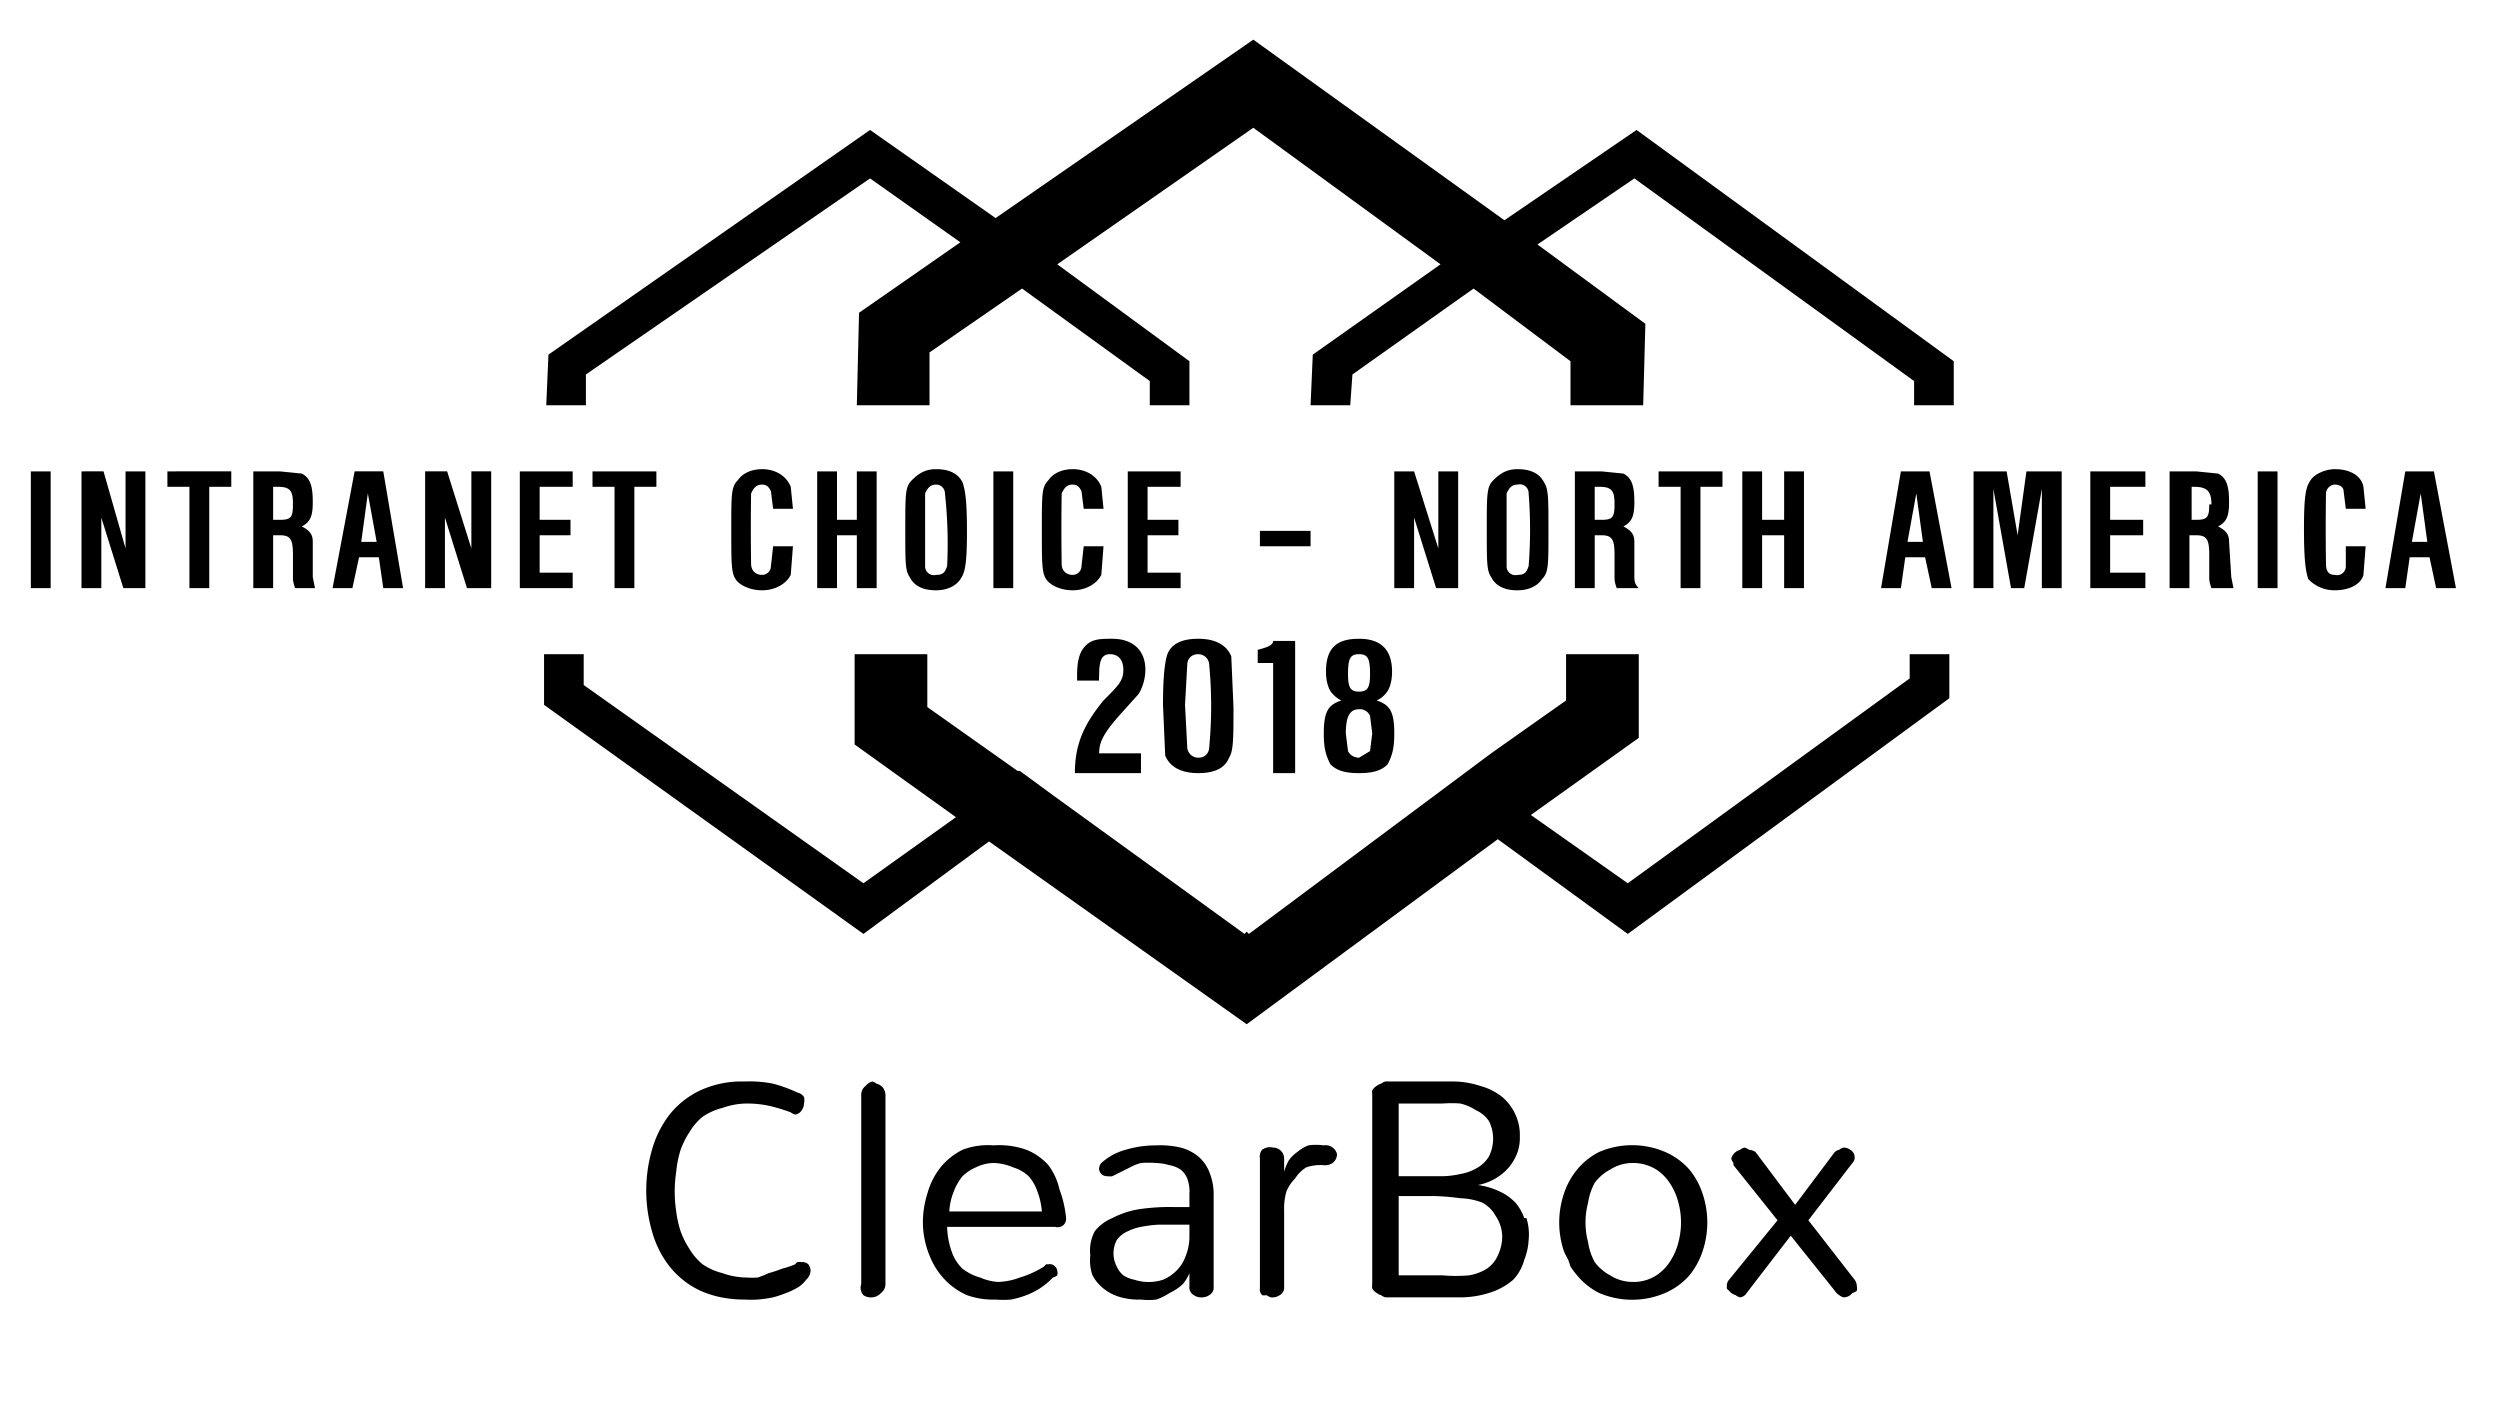 <?xml version="1.0" encoding="UTF-8"?> <svg xmlns="http://www.w3.org/2000/svg" data-name="Layer 1" viewBox="0 0 1135 641"><path d="M505 290c9 0 15 5 15 14a22 22 0 01-3 11l-9 10c-7 8-9 12-9 17h19v9h-30c0-13 4-22 13-33 7-7 9-9 9-14 0-4-2-7-6-7s-5 3-5 10a9 9 0 000 2h-10v-2c0-7 1-11 4-14s7-3 12-3zm39 0c8 0 13 3 15 8l1 23c0 14 0 20-2 23-2 5-7 7-14 7-8 0-13-3-15-8l-1-23c0-14 1-20 2-23 2-5 7-7 14-7zm-6 30l1 19a5 5 0 005 5c3 0 5-2 5-5a198 198 0 000-37 5 5 0 00-5-5c-3 0-5 2-5 5l-1 18zm33-19h7v50h10v-60h-10c0 2-3 3-7 4zm38 17a12 12 0 01-4-3c-2-2-3-6-3-10 0-11 5-15 15-15s15 5 15 15c0 4-1 8-3 10a11 11 0 01-4 3c6 2 8 5 8 15 0 7-1 10-3 14-3 3-7 4-13 4s-10-1-13-4c-2-4-3-7-3-14 0-10 2-13 8-15zm3-12c0 6 1 8 5 8s5-2 5-8c0-7-1-9-5-9s-5 2-5 9zm-1 27l1 8c1 2 3 3 5 3l5-3 1-8-1-8a5 5 0 00-5-3c-4 0-6 3-6 11zM481 540a49 49 0 013 13 4 4 0 01-1 3 4 4 0 01-4 1h-49a36 36 0 002 11 19 19 0 005 8 23 23 0 008 4 24 24 0 008 2 30 30 0 0010-2 44 44 0 0011-5 5 5 0 011-1 5 5 0 011 0 3 3 0 013 1 3 3 0 011 2 4 4 0 010 2 5 5 0 01-2 1 33 33 0 01-6 5 36 36 0 01-6 3 41 41 0 01-7 2 43 43 0 01-7 0 35 35 0 01-13-2 31 31 0 01-10-7 33 33 0 01-7-11 40 40 0 01-3-15 43 43 0 012-13 33 33 0 016-12 30 30 0 0110-8 32 32 0 0114-2 37 37 0 0115 2 27 27 0 0110 7 29 29 0 015 11zm-50 10h42a32 32 0 00-2-9 20 20 0 00-4-7 18 18 0 00-7-4 24 24 0 00-9-2 19 19 0 00-8 2 19 19 0 00-6 4 24 24 0 00-4 7 27 27 0 00-2 9zM14 267h9v-53h-9zm43-18l-10-35H37v53h9v-32l10 32h10v-53h-9zm19-28h10v46h9v-46h10v-7H76zm66 41l1 5h-9a15 15 0 01-1-4v-11c0-7-1-9-6-9h-3v24h-9v-53h12l10 1c4 2 5 6 5 13 0 6-1 9-5 11 4 2 5 4 5 7zm-9-33c0-6-1-8-7-8h-2v15h3c5 0 6-1 6-7zm41-15l9 53h-9l-2-14h-9l-3 14h-9l10-53zm-3 32l-4-22-3 22zm43 3l-11-35h-10v53h9v-32l10 32h11v-53h-9zm46 11h-15v-17h14v-7h-14v-15h15v-7h-24v53h24zm38-46h-29v7h10v46h9v-46h10zm62 17l-1-10c-2-5-7-8-13-8-5 0-9 2-11 5-3 3-3 6-3 22s0 20 2 23 7 5 12 5c6 0 11-3 13-7l1-13h-9l-1 9a4 4 0 01-4 4c-3 0-5-2-5-5a1033 1033 0 010-32c1-2 2-4 5-4 2 0 3 1 4 3l1 8h9zm11-17v53h9v-24h9v24h9v-53h-9v22h-9v-22zm42 48c-2-3-2-6-2-22s0-19 3-22 6-5 11-5c6 0 10 2 12 6 1 3 2 7 2 22 0 16-1 19-3 22s-6 5-11 5c-6 0-10-2-12-6zm7-21v16a4 4 0 005 4c3 0 4-1 5-4a210 210 0 00-1-33 4 4 0 00-4-4c-3 0-4 2-5 4v17zm31-27v53h9v-53zm50 17l-1-10c-2-5-7-8-13-8-5 0-9 2-11 5-3 3-3 6-3 22s0 20 2 23 7 5 12 5c6 0 11-3 13-7l1-13h-9l-1 9a4 4 0 01-4 4c-3 0-5-2-5-5a1033 1033 0 010-32c1-2 2-4 5-4 2 0 3 1 4 3l1 8h9zm11 36h24v-7h-15v-17h14v-7h-14v-15h15v-7h-24zm83-26h-23v7h23zm47-6l10 32h10v-53h-9v35l-11-35h-9v53h9zm35 27c-2-3-2-6-2-22s0-19 3-22 6-5 11-5c6 0 10 2 12 6 2 3 2 7 2 22 0 16 0 19-3 22-2 3-6 5-11 5-6 0-10-2-12-6zm7-21v16a4 4 0 005 4c3 0 4-1 5-4a210 210 0 000-33 4 4 0 00-5-4c-3 0-4 2-5 4v17zm53-2c4 2 5 4 5 7v16c0 3 1 4 2 5h-10a15 15 0 01-1-4v-11c0-7-1-9-6-9h-3v24h-9v-53h12l10 1c4 2 5 6 5 13 0 6-1 9-5 11zm-4-10c0-6-1-8-7-8h-2v15h3c5 0 6-1 6-7zm49-15h-29v7h10v46h9v-46h10zm9 0v53h9v-24h10v24h9v-53h-9v22h-10v-22zm85 0l10 53h-9l-3-14h-9l-2 14h-9l9-53zm-3 32l-3-22-4 22zm43-3l-5-29h-15v53h9v-45l8 45h6l8-45v45h9v-53h-16zm33 24h25v-7h-16v-17h15v-7h-15v-15h16v-7h-25zm64-5l1 5h-10a15 15 0 01-1-4v-11c0-7-1-9-6-9h-3v24h-9v-53h12l10 1c4 2 5 6 5 13 0 6-1 9-5 11 4 2 5 4 5 7zm-9-33c0-6-2-8-8-8h-1v15h2c5 0 6-1 6-7zm21 38h9v-53h-9zm40-10a4 4 0 01-5 4c-3 0-4-2-4-5a1033 1033 0 010-32c0-2 2-4 4-4s4 1 4 3l1 8h9l-1-10c-1-5-6-8-13-8-4 0-9 2-11 5s-3 6-3 22 1 20 2 23c3 3 7 5 12 5 7 0 12-3 13-7l1-13h-9v9zm50 10h-9l-3-14h-9l-2 14h-9l9-53h13zm-13-21l-3-22-4 22zM364 573a6 6 0 00-2 0 4 4 0 00-1 1 41 41 0 01-6 2 54 54 0 01-6 2 47 47 0 01-5 2 37 37 0 01-5 0 33 33 0 01-11-2 28 28 0 01-9-4 27 27 0 01-6-7 39 39 0 01-4-8 49 49 0 01-2-9 60 60 0 010-18 49 49 0 012-10 40 40 0 014-8 27 27 0 016-7 28 28 0 019-4 33 33 0 0111-2 48 48 0 0110 1 79 79 0 0110 3 5 5 0 002 1 4 4 0 003-2 5 5 0 001-3 6 6 0 000-3 5 5 0 00-3-2 64 64 0 00-11-4 55 55 0 00-13-1 45 45 0 00-20 4 39 39 0 00-14 11 47 47 0 00-8 16 67 67 0 000 37 46 46 0 008 16 39 39 0 0014 11q9 4 20 4a50 50 0 006 0 63 63 0 007-1 59 59 0 006-2 32 32 0 006-3 15 15 0 003-3 6 6 0 002-4 5 5 0 00-1-3 4 4 0 00-3-1zm36-80a5 5 0 00-2-1 6 6 0 00-2-1 6 6 0 00-3 2 5 5 0 00-2 4v86a5 5 0 001 5 6 6 0 004 1 6 6 0 004-2 5 5 0 002-4v-86a6 6 0 00-1-3 5 5 0 00-1-1zm149 39a27 27 0 012 11v41a4 4 0 01-2 4 6 6 0 01-3 1 6 6 0 01-4-1 4 4 0 01-2-4v-6a19 19 0 01-3 5 23 23 0 01-6 4 27 27 0 01-6 3 30 30 0 01-7 0 30 30 0 01-9-1 21 21 0 01-8-4 19 19 0 01-5-6 20 20 0 01-1-9 19 19 0 012-11 20 20 0 018-6 40 40 0 0112-4 95 95 0 0116-1h7v-6a17 17 0 00-1-7 10 10 0 00-3-4 13 13 0 00-5-2 27 27 0 00-6-1 47 47 0 00-7 0 23 23 0 00-5 2l-4 2-4 2a5 5 0 01-2 0 4 4 0 01-3-1 4 4 0 01-1-2 4 4 0 011-3 27 27 0 0111-6 48 48 0 0114-2 40 40 0 0111 1 21 21 0 018 4 18 18 0 015 7zm-21 49a19 19 0 006-4 17 17 0 004-6 25 25 0 002-9v-6h-14a56 56 0 00-8 1 23 23 0 00-6 2 12 12 0 00-5 4 13 13 0 000 12 11 11 0 003 4 14 14 0 005 2 21 21 0 0013 0zm73-61a25 25 0 00-7 0 17 17 0 00-5 3 15 15 0 00-4 4 24 24 0 00-2 5v-6a5 5 0 00-2-4 5 5 0 00-3-1 6 6 0 00-5 1 5 5 0 00-1 4v58a9 9 0 000 1 4 4 0 000 1 4 4 0 001 2 5 5 0 002 0 6 6 0 002 1 6 6 0 004-1 4 4 0 002-4v-34a29 29 0 011-9 19 19 0 014-6 16 16 0 015-5 20 20 0 018-1 6 6 0 004-1 5 5 0 002-4 5 5 0 00-2-3 5 5 0 00-4-1zm92 33a25 25 0 011 10 28 28 0 01-2 9 21 21 0 01-5 9 30 30 0 01-11 6 44 44 0 01-14 2h-33a6 6 0 01-2-1 6 6 0 01-2-1 6 6 0 01-2-2 6 6 0 010-2v-86a6 6 0 010-2 6 6 0 012-2 6 6 0 012-1 6 6 0 012-1h31a40 40 0 0112 2 28 28 0 0110 5 23 23 0 016 8 22 22 0 012 10 20 20 0 01-1 7 23 23 0 01-4 7 24 24 0 01-6 5 25 25 0 01-8 3 34 34 0 0110 3 24 24 0 017 5 22 22 0 014 7zm-58-52v33h20a40 40 0 008-1 22 22 0 008-3 15 15 0 005-5 18 18 0 000-16 14 14 0 00-6-5 22 22 0 00-7-3 51 51 0 00-8 0zm20 78a67 67 0 0012 0 22 22 0 008-3 14 14 0 005-6 20 20 0 002-9 17 17 0 00-3-9 15 15 0 00-6-6 30 30 0 00-10-2 111 111 0 00-12-1h-16v36h20zm118-37a41 41 0 010 26 34 34 0 01-6 11 31 31 0 01-11 8 38 38 0 01-30 0 31 31 0 01-10-8 34 34 0 01-3-4l-1-3a36 36 0 01-2-4 41 41 0 010-26 34 34 0 016-11 31 31 0 0110-8 38 38 0 0130 0 31 31 0 0111 8 34 34 0 016 11zm-32 40a19 19 0 0011-3 21 21 0 006-6 28 28 0 004-9 35 35 0 000-18 28 28 0 00-4-9 21 21 0 00-6-6 20 20 0 00-11-3 19 19 0 00-10 3 21 21 0 00-7 6 27 27 0 00-3 9 35 35 0 000 18 27 27 0 003 9 21 21 0 007 6 19 19 0 0010 3zm80-28l20-26a4 4 0 001-2 4 4 0 00-2-4 5 5 0 00-3-1 5 5 0 00-2 1 5 5 0 00-2 1l-18 24-18-24a6 6 0 00-3-1 5 5 0 00-2-1 5 5 0 00-2 1 7 7 0 00-2 1 5 5 0 00-1 1 5 5 0 00-1 2 5 5 0 001 2 4 4 0 000 1l20 25-22 27a4 4 0 00-1 3 5 5 0 000 1 4 4 0 001 1 5 5 0 001 1 6 6 0 002 1 5 5 0 002 1 4 4 0 003-2l20-26 20 25a6 6 0 002 2 5 5 0 002 1 5 5 0 003-1 7 7 0 001-1 5 5 0 002-1 4 4 0 000-2 5 5 0 00-1-3zM683 100L569 18 452 99l-57-40-146 102-1 23h18v-14l129-89 41 29-46 32-1 42h33v-24l42-29 58 42v11h18v-20l-60-44 89-62 85 62-58 41-1 23h18l1-14 55-39 44 33v20h33l1-37-49-36 44-30 127 92v11h18v-20L743 59zm184 208l-128 93-44-31 49-35v-38h-33v21l-34 24-110 82-1-1-1 1-87-63-15-11h-1l-41-29v-24h-33v41l46 33-42 30-127-90v-14h-18v23l145 104 57-42 117 83 114-84 59 43 146-107v-20h-18z"></path></svg> 